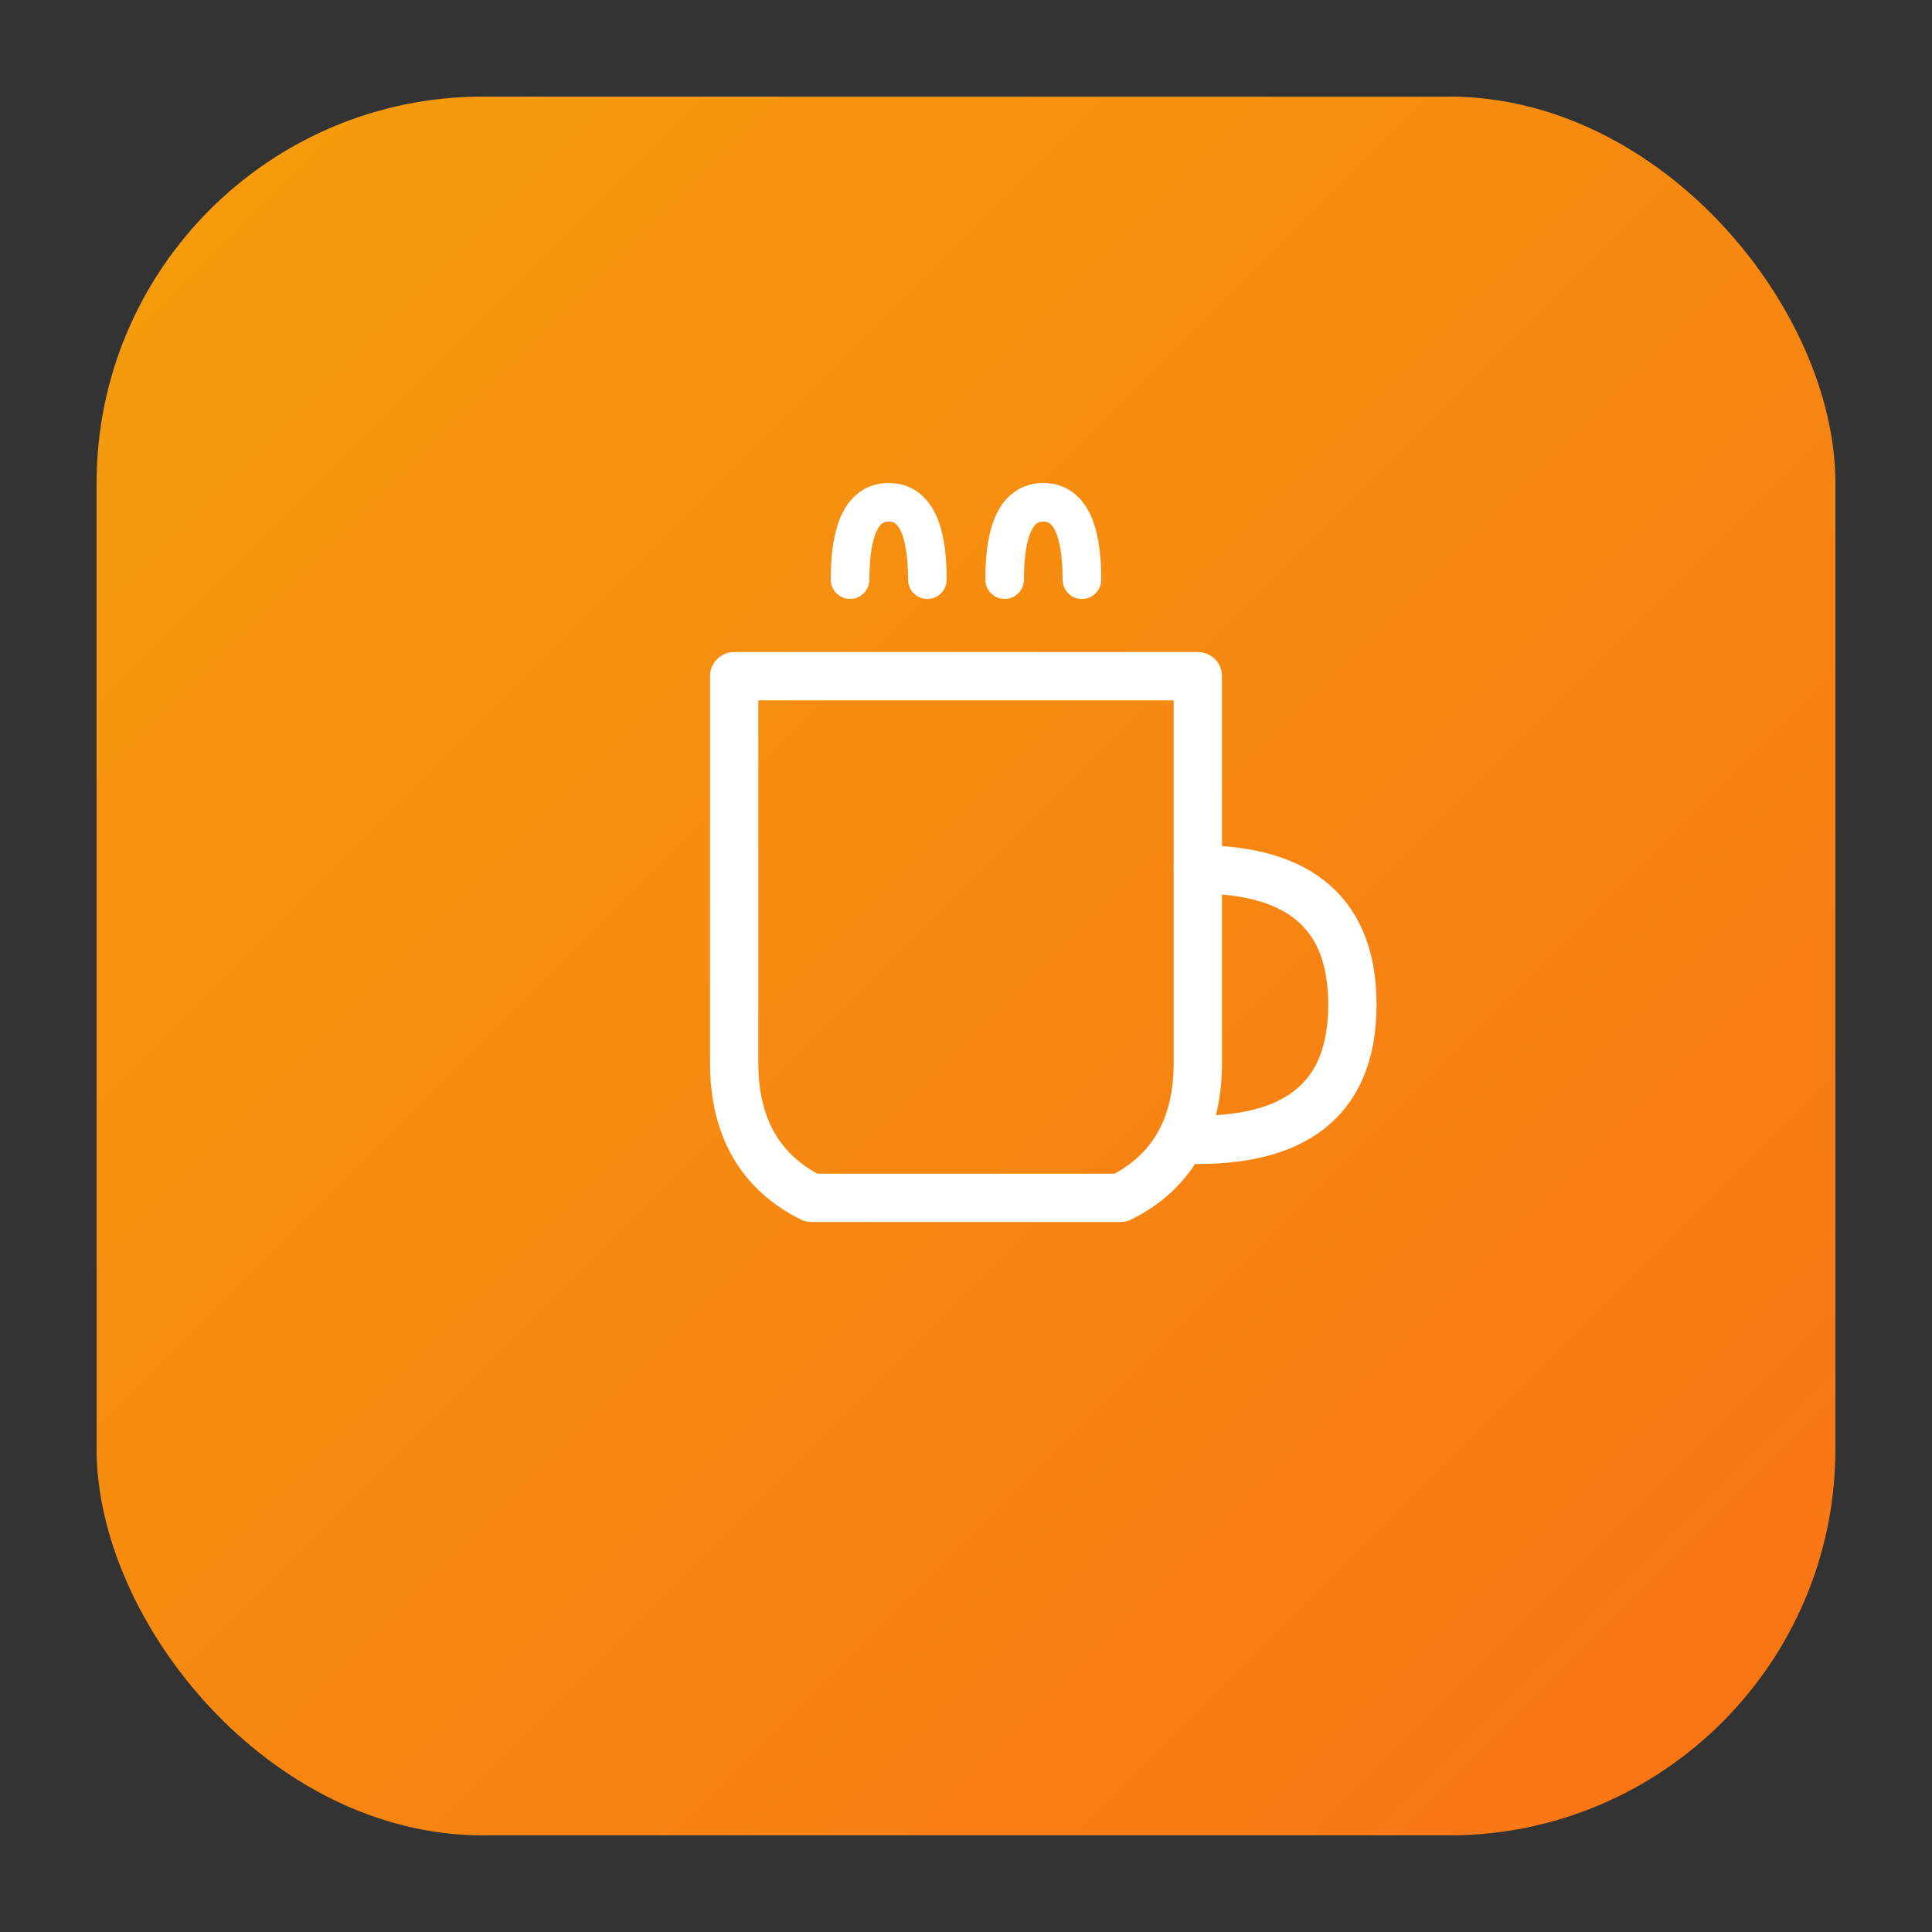 <svg xmlns="http://www.w3.org/2000/svg" viewBox="0 0 100 100">
  <rect x="0" y="0" width="100" height="100" fill="#333333" stroke="none"/>
  <defs>
    <linearGradient id="gradient" x1="0%" y1="0%" x2="100%" y2="100%">
      <stop offset="0%" style="stop-color:#f59e0b;stop-opacity:1" />
      <stop offset="100%" style="stop-color:#f97316;stop-opacity:1" />
    </linearGradient>
  </defs>

  <!-- Rounded square background with gradient -->
  <rect x="5" y="5" width="90" height="90" rx="20" ry="20" fill="url(#gradient)"/>

  <!-- Coffee cup icon (simplified from lucide-react Coffee icon) -->
  <g transform="translate(50, 50)" fill="white">
    <!-- Cup body -->
    <path d="M -12,-15 L -12,5 Q -12,10 -8,12 L 8,12 Q 12,10 12,5 L 12,-15 Z" stroke="white" stroke-width="2.5" fill="none" stroke-linecap="round" stroke-linejoin="round"/>

    <!-- Handle -->
    <path d="M 12,-5 Q 20,-5 20,2 Q 20,9 12,9" stroke="white" stroke-width="2.5" fill="none" stroke-linecap="round" stroke-linejoin="round"/>

    <!-- Steam lines -->
    <path d="M -6,-20 Q -6,-24 -4,-24 Q -2,-24 -2,-20" stroke="white" stroke-width="2" fill="none" stroke-linecap="round"/>
    <path d="M 2,-20 Q 2,-24 4,-24 Q 6,-24 6,-20" stroke="white" stroke-width="2" fill="none" stroke-linecap="round"/>
  </g>
</svg>
